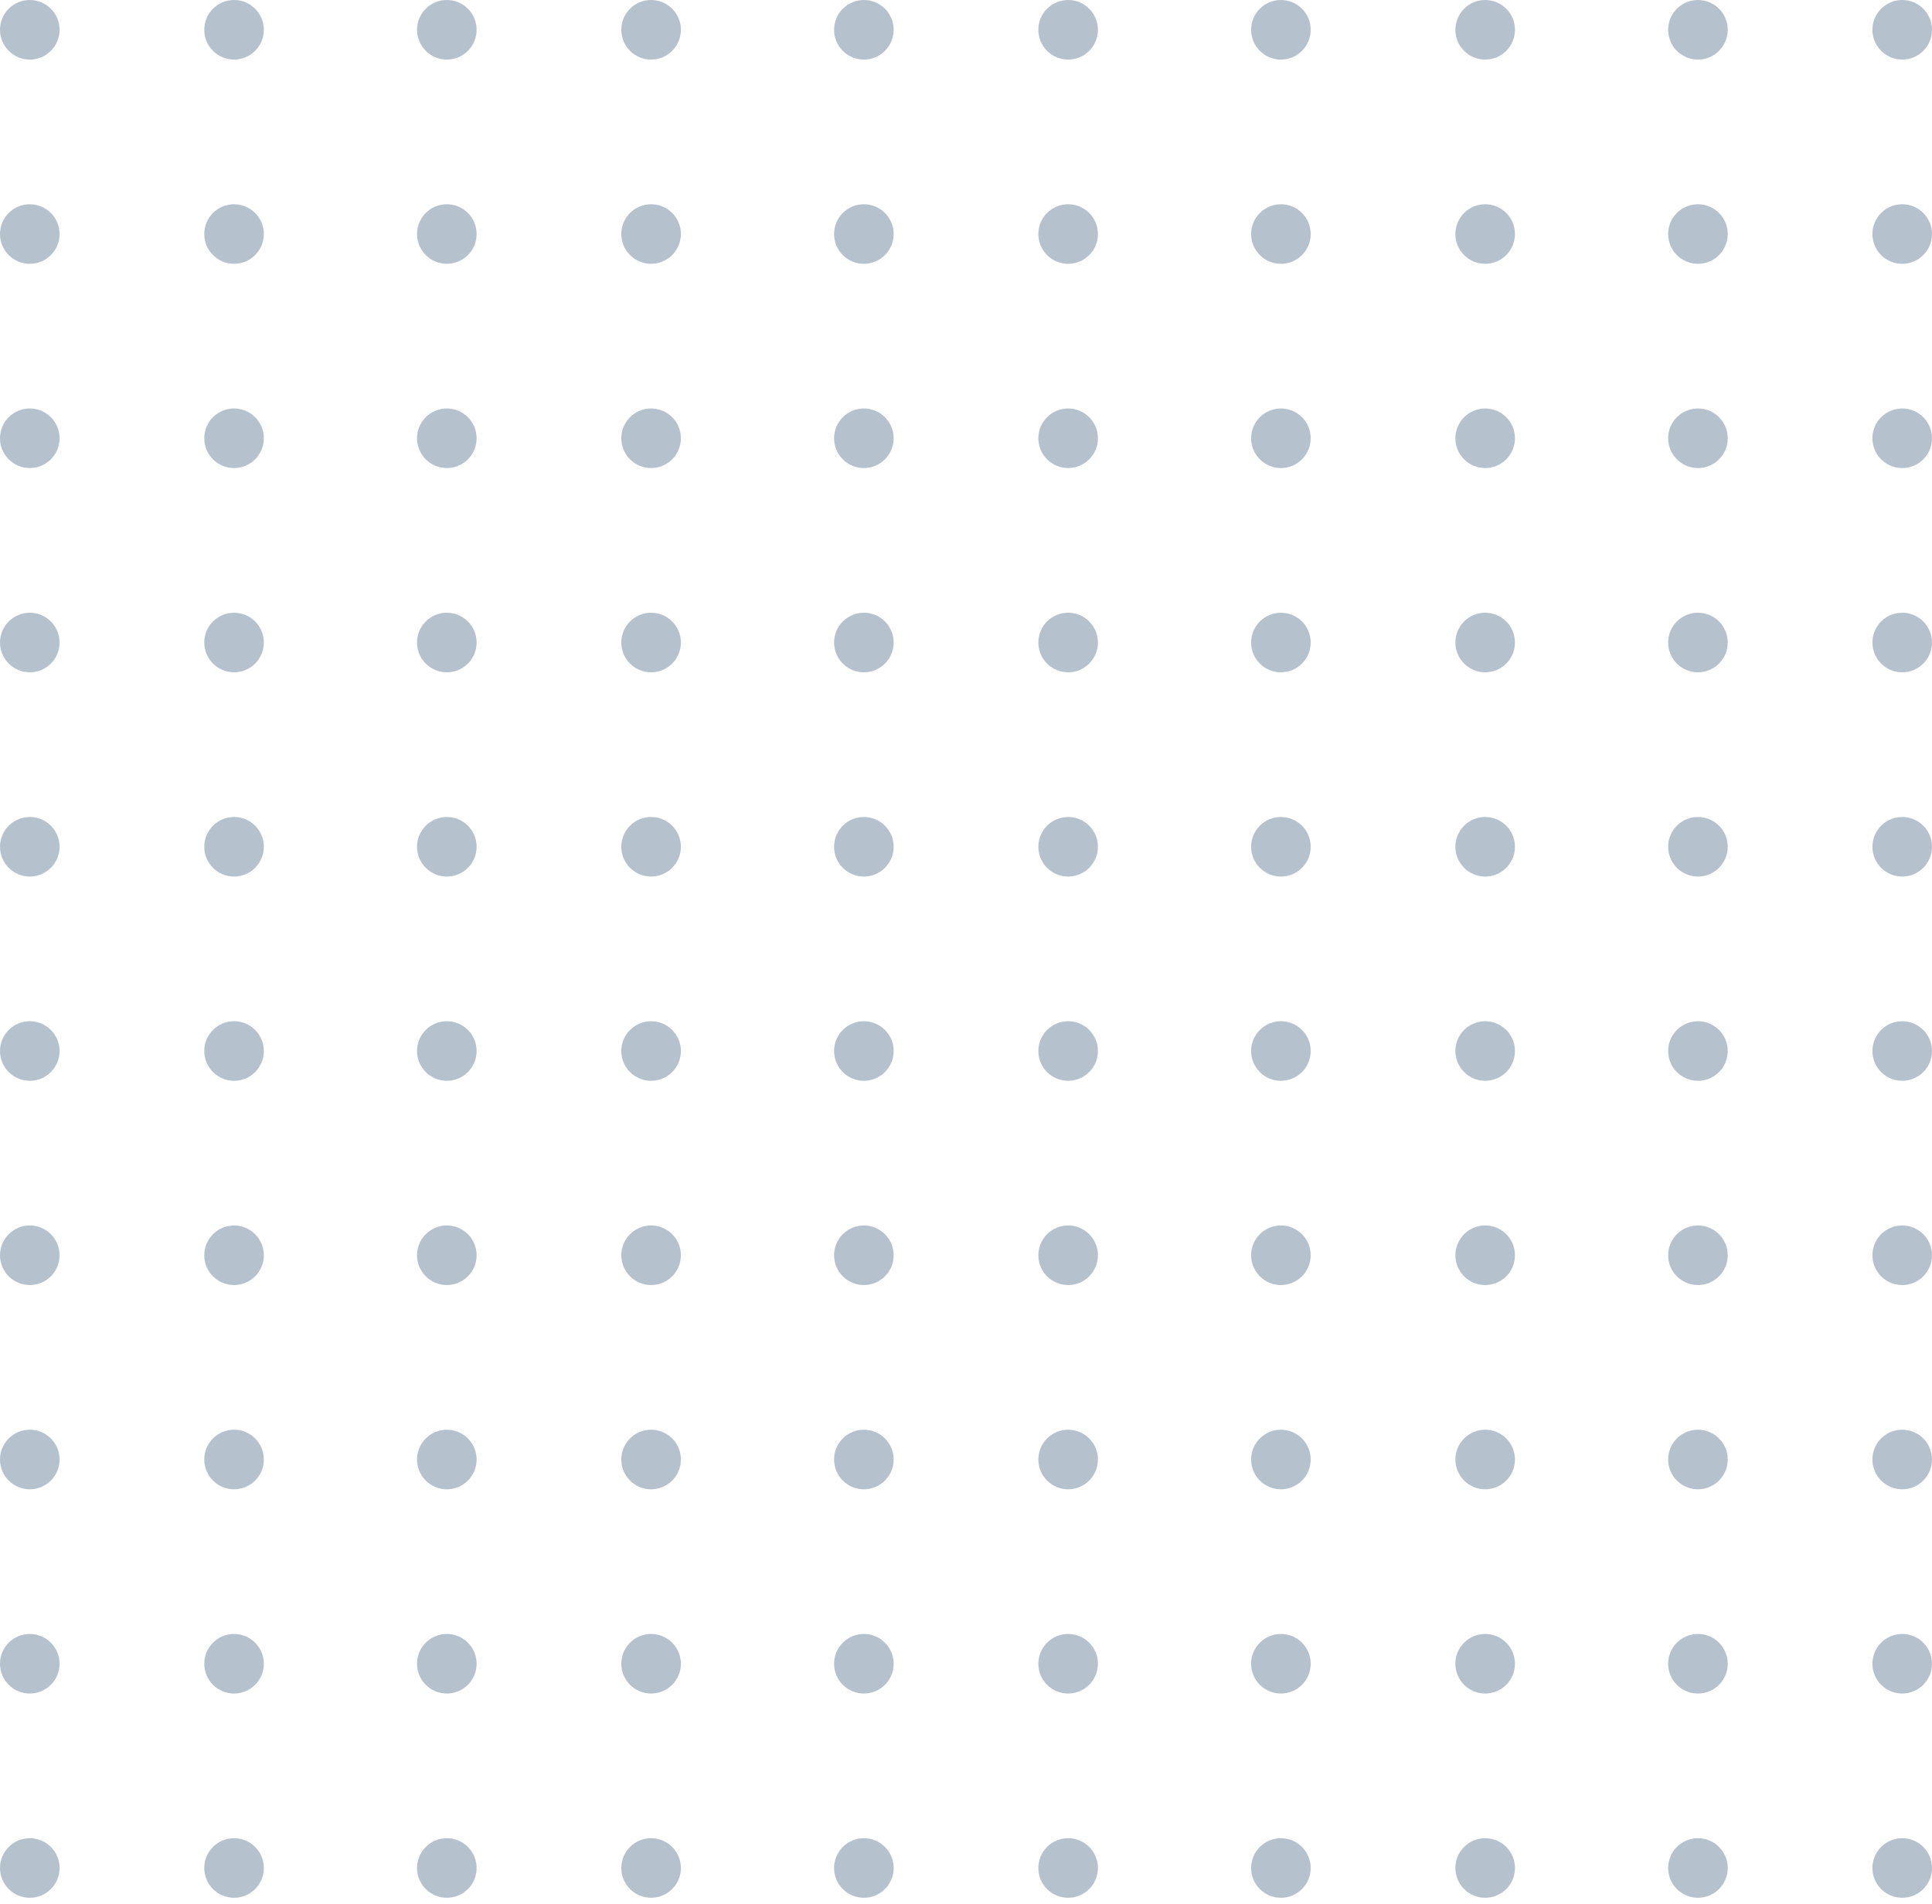 <?xml version="1.0" encoding="UTF-8"?> <svg xmlns="http://www.w3.org/2000/svg" width="279" height="275" viewBox="0 0 279 275" fill="none"> <circle cx="4.302" cy="4.302" r="4.302" fill="#6F849F" fill-opacity="0.5"></circle> <circle cx="4.302" cy="33.8" r="4.302" fill="#6F849F" fill-opacity="0.5"></circle> <circle cx="4.302" cy="63.297" r="4.302" fill="#6F849F" fill-opacity="0.5"></circle> <circle cx="4.302" cy="92.795" r="4.302" fill="#6F849F" fill-opacity="0.5"></circle> <circle cx="4.302" cy="122.293" r="4.302" fill="#6F849F" fill-opacity="0.5"></circle> <circle cx="4.302" cy="151.791" r="4.302" fill="#6F849F" fill-opacity="0.5"></circle> <circle cx="4.302" cy="181.289" r="4.302" fill="#6F849F" fill-opacity="0.5"></circle> <circle cx="4.302" cy="210.786" r="4.302" fill="#6F849F" fill-opacity="0.5"></circle> <circle cx="4.302" cy="240.284" r="4.302" fill="#6F849F" fill-opacity="0.5"></circle> <circle cx="4.302" cy="269.782" r="4.302" fill="#6F849F" fill-opacity="0.5"></circle> <circle cx="33.8" cy="4.302" r="4.302" fill="#6F849F" fill-opacity="0.5"></circle> <circle cx="33.8" cy="33.8" r="4.302" fill="#6F849F" fill-opacity="0.5"></circle> <circle cx="33.8" cy="63.297" r="4.302" fill="#6F849F" fill-opacity="0.5"></circle> <circle cx="33.8" cy="92.795" r="4.302" fill="#6F849F" fill-opacity="0.5"></circle> <circle cx="33.8" cy="122.293" r="4.302" fill="#6F849F" fill-opacity="0.5"></circle> <circle cx="33.8" cy="151.791" r="4.302" fill="#6F849F" fill-opacity="0.5"></circle> <circle cx="33.8" cy="181.289" r="4.302" fill="#6F849F" fill-opacity="0.5"></circle> <circle cx="33.8" cy="210.786" r="4.302" fill="#6F849F" fill-opacity="0.5"></circle> <circle cx="33.8" cy="240.284" r="4.302" fill="#6F849F" fill-opacity="0.5"></circle> <circle cx="33.8" cy="269.782" r="4.302" fill="#6F849F" fill-opacity="0.5"></circle> <circle cx="64.526" cy="4.302" r="4.302" fill="#6F849F" fill-opacity="0.5"></circle> <circle cx="64.526" cy="33.8" r="4.302" fill="#6F849F" fill-opacity="0.5"></circle> <circle cx="64.526" cy="63.297" r="4.302" fill="#6F849F" fill-opacity="0.5"></circle> <circle cx="64.526" cy="92.795" r="4.302" fill="#6F849F" fill-opacity="0.5"></circle> <circle cx="64.526" cy="122.293" r="4.302" fill="#6F849F" fill-opacity="0.5"></circle> <circle cx="64.526" cy="151.791" r="4.302" fill="#6F849F" fill-opacity="0.5"></circle> <circle cx="64.526" cy="181.289" r="4.302" fill="#6F849F" fill-opacity="0.5"></circle> <circle cx="64.526" cy="210.786" r="4.302" fill="#6F849F" fill-opacity="0.5"></circle> <circle cx="64.526" cy="240.284" r="4.302" fill="#6F849F" fill-opacity="0.5"></circle> <circle cx="64.526" cy="269.782" r="4.302" fill="#6F849F" fill-opacity="0.5"></circle> <circle cx="94.024" cy="4.302" r="4.302" fill="#6F849F" fill-opacity="0.5"></circle> <circle cx="94.024" cy="33.8" r="4.302" fill="#6F849F" fill-opacity="0.5"></circle> <circle cx="94.024" cy="63.297" r="4.302" fill="#6F849F" fill-opacity="0.5"></circle> <circle cx="94.024" cy="92.795" r="4.302" fill="#6F849F" fill-opacity="0.5"></circle> <circle cx="94.024" cy="122.293" r="4.302" fill="#6F849F" fill-opacity="0.5"></circle> <circle cx="94.024" cy="151.791" r="4.302" fill="#6F849F" fill-opacity="0.5"></circle> <circle cx="94.024" cy="181.289" r="4.302" fill="#6F849F" fill-opacity="0.5"></circle> <circle cx="94.024" cy="210.786" r="4.302" fill="#6F849F" fill-opacity="0.5"></circle> <circle cx="94.024" cy="240.284" r="4.302" fill="#6F849F" fill-opacity="0.5"></circle> <circle cx="94.024" cy="269.782" r="4.302" fill="#6F849F" fill-opacity="0.5"></circle> <circle cx="124.751" cy="4.302" r="4.302" fill="#6F849F" fill-opacity="0.5"></circle> <circle cx="124.751" cy="33.8" r="4.302" fill="#6F849F" fill-opacity="0.5"></circle> <circle cx="124.751" cy="63.297" r="4.302" fill="#6F849F" fill-opacity="0.5"></circle> <circle cx="124.751" cy="92.795" r="4.302" fill="#6F849F" fill-opacity="0.5"></circle> <circle cx="124.751" cy="122.293" r="4.302" fill="#6F849F" fill-opacity="0.5"></circle> <circle cx="124.751" cy="151.791" r="4.302" fill="#6F849F" fill-opacity="0.5"></circle> <circle cx="124.751" cy="181.289" r="4.302" fill="#6F849F" fill-opacity="0.5"></circle> <circle cx="124.751" cy="210.786" r="4.302" fill="#6F849F" fill-opacity="0.5"></circle> <circle cx="124.751" cy="240.284" r="4.302" fill="#6F849F" fill-opacity="0.5"></circle> <circle cx="124.751" cy="269.782" r="4.302" fill="#6F849F" fill-opacity="0.5"></circle> <circle cx="154.249" cy="4.302" r="4.302" fill="#6F849F" fill-opacity="0.5"></circle> <circle cx="154.249" cy="33.8" r="4.302" fill="#6F849F" fill-opacity="0.5"></circle> <circle cx="154.249" cy="63.297" r="4.302" fill="#6F849F" fill-opacity="0.5"></circle> <circle cx="154.249" cy="92.795" r="4.302" fill="#6F849F" fill-opacity="0.5"></circle> <circle cx="154.249" cy="122.293" r="4.302" fill="#6F849F" fill-opacity="0.5"></circle> <circle cx="154.249" cy="151.791" r="4.302" fill="#6F849F" fill-opacity="0.5"></circle> <circle cx="154.249" cy="181.289" r="4.302" fill="#6F849F" fill-opacity="0.5"></circle> <circle cx="154.249" cy="210.786" r="4.302" fill="#6F849F" fill-opacity="0.5"></circle> <circle cx="154.249" cy="240.284" r="4.302" fill="#6F849F" fill-opacity="0.5"></circle> <circle cx="154.249" cy="269.782" r="4.302" fill="#6F849F" fill-opacity="0.5"></circle> <circle cx="184.976" cy="4.302" r="4.302" fill="#6F849F" fill-opacity="0.5"></circle> <circle cx="184.976" cy="33.8" r="4.302" fill="#6F849F" fill-opacity="0.5"></circle> <circle cx="184.976" cy="63.297" r="4.302" fill="#6F849F" fill-opacity="0.5"></circle> <circle cx="184.976" cy="92.795" r="4.302" fill="#6F849F" fill-opacity="0.5"></circle> <circle cx="184.976" cy="122.293" r="4.302" fill="#6F849F" fill-opacity="0.5"></circle> <circle cx="184.976" cy="151.791" r="4.302" fill="#6F849F" fill-opacity="0.5"></circle> <circle cx="184.976" cy="181.289" r="4.302" fill="#6F849F" fill-opacity="0.5"></circle> <circle cx="184.976" cy="210.786" r="4.302" fill="#6F849F" fill-opacity="0.5"></circle> <circle cx="184.976" cy="240.284" r="4.302" fill="#6F849F" fill-opacity="0.5"></circle> <circle cx="184.976" cy="269.782" r="4.302" fill="#6F849F" fill-opacity="0.5"></circle> <circle cx="214.474" cy="4.302" r="4.302" fill="#6F849F" fill-opacity="0.5"></circle> <circle cx="214.474" cy="33.8" r="4.302" fill="#6F849F" fill-opacity="0.5"></circle> <circle cx="214.474" cy="63.297" r="4.302" fill="#6F849F" fill-opacity="0.5"></circle> <circle cx="214.474" cy="92.795" r="4.302" fill="#6F849F" fill-opacity="0.5"></circle> <circle cx="214.474" cy="122.293" r="4.302" fill="#6F849F" fill-opacity="0.5"></circle> <circle cx="214.474" cy="151.791" r="4.302" fill="#6F849F" fill-opacity="0.5"></circle> <circle cx="214.474" cy="181.289" r="4.302" fill="#6F849F" fill-opacity="0.5"></circle> <circle cx="214.474" cy="210.786" r="4.302" fill="#6F849F" fill-opacity="0.5"></circle> <circle cx="214.474" cy="240.284" r="4.302" fill="#6F849F" fill-opacity="0.5"></circle> <circle cx="214.474" cy="269.782" r="4.302" fill="#6F849F" fill-opacity="0.5"></circle> <circle cx="245.2" cy="4.302" r="4.302" fill="#6F849F" fill-opacity="0.5"></circle> <circle cx="245.2" cy="33.8" r="4.302" fill="#6F849F" fill-opacity="0.5"></circle> <circle cx="245.2" cy="63.297" r="4.302" fill="#6F849F" fill-opacity="0.5"></circle> <circle cx="245.2" cy="92.795" r="4.302" fill="#6F849F" fill-opacity="0.5"></circle> <circle cx="245.2" cy="122.293" r="4.302" fill="#6F849F" fill-opacity="0.5"></circle> <circle cx="245.2" cy="151.791" r="4.302" fill="#6F849F" fill-opacity="0.5"></circle> <circle cx="245.2" cy="181.289" r="4.302" fill="#6F849F" fill-opacity="0.5"></circle> <circle cx="245.2" cy="210.786" r="4.302" fill="#6F849F" fill-opacity="0.5"></circle> <circle cx="245.2" cy="240.284" r="4.302" fill="#6F849F" fill-opacity="0.5"></circle> <circle cx="245.2" cy="269.782" r="4.302" fill="#6F849F" fill-opacity="0.5"></circle> <circle cx="274.698" cy="4.302" r="4.302" fill="#6F849F" fill-opacity="0.5"></circle> <circle cx="274.698" cy="33.8" r="4.302" fill="#6F849F" fill-opacity="0.5"></circle> <circle cx="274.698" cy="63.297" r="4.302" fill="#6F849F" fill-opacity="0.5"></circle> <circle cx="274.698" cy="92.795" r="4.302" fill="#6F849F" fill-opacity="0.5"></circle> <circle cx="274.698" cy="122.293" r="4.302" fill="#6F849F" fill-opacity="0.5"></circle> <circle cx="274.698" cy="151.791" r="4.302" fill="#6F849F" fill-opacity="0.5"></circle> <circle cx="274.698" cy="181.289" r="4.302" fill="#6F849F" fill-opacity="0.5"></circle> <circle cx="274.698" cy="210.786" r="4.302" fill="#6F849F" fill-opacity="0.5"></circle> <circle cx="274.698" cy="240.284" r="4.302" fill="#6F849F" fill-opacity="0.5"></circle> <circle cx="274.698" cy="269.782" r="4.302" fill="#6F849F" fill-opacity="0.5"></circle> </svg> 